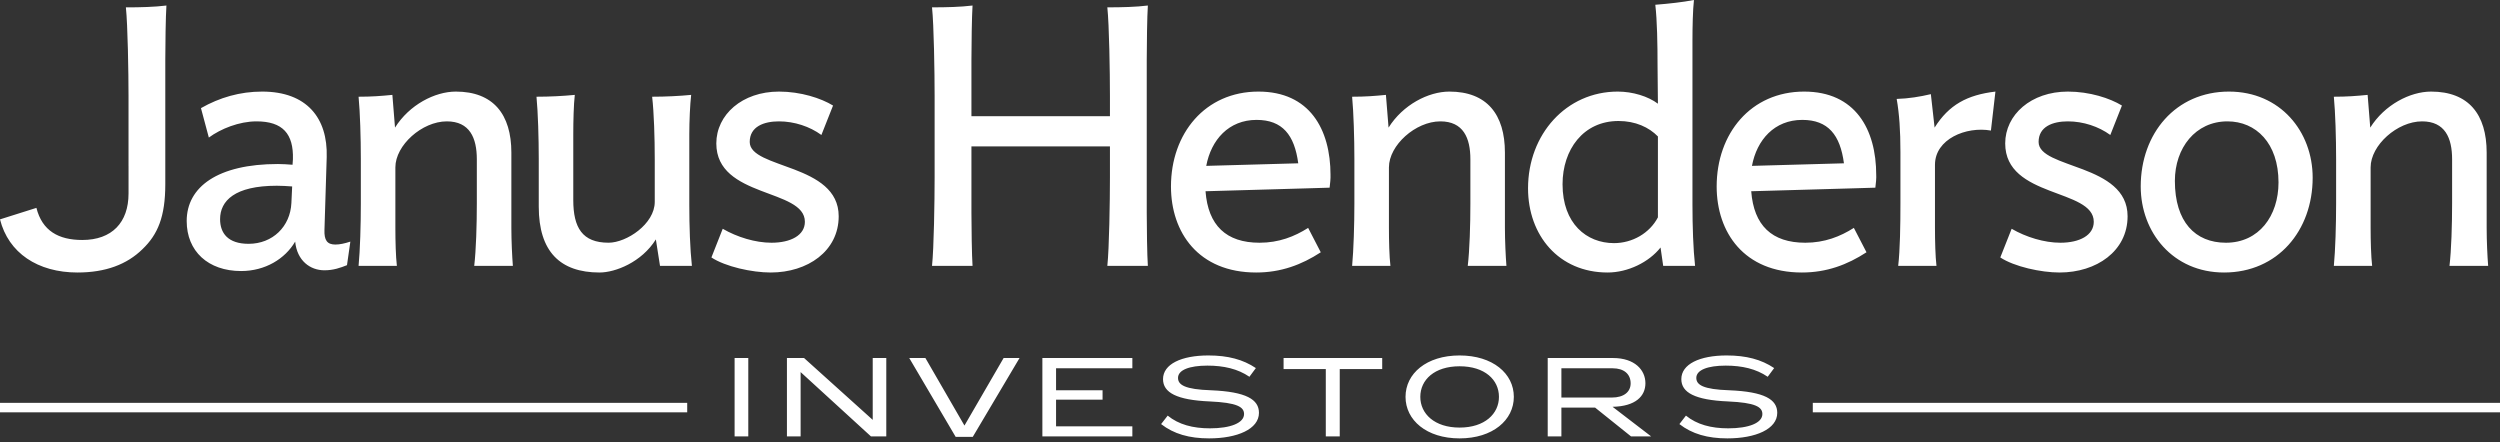 <svg width="260" height="46" viewBox="0 0 260 46" fill="none" xmlns="http://www.w3.org/2000/svg">
<rect x="0" y="0" width="260" height="46" fill="#333333" stroke="none"/>
<path fill-rule="evenodd" clip-rule="evenodd" d="M179.857 40.589C177.109 40.498 176.416 40.02 176.416 39.3C176.416 38.476 177.604 38.024 179.475 38.024C181.167 38.024 182.641 38.361 183.841 39.185L184.513 38.28C183.185 37.386 181.602 36.967 179.571 36.967C176.763 36.967 174.858 37.872 174.858 39.428C174.858 40.832 176.281 41.6 179.709 41.749C182.555 41.877 183.287 42.319 183.287 43.06C183.287 43.99 181.874 44.547 179.734 44.547C177.964 44.547 176.476 44.154 175.338 43.224L174.658 44.105C175.971 45.129 177.592 45.592 179.645 45.592C182.58 45.592 184.834 44.628 184.834 42.935C184.834 41.541 183.509 40.741 179.857 40.589ZM162.385 41.345H167.633C168.883 41.345 169.587 40.753 169.587 39.87C169.587 38.905 168.897 38.302 167.72 38.302H162.385V41.345ZM171.123 39.858C171.123 41.183 170.122 42.26 167.706 42.307L171.717 45.384H169.625L165.887 42.388H162.385V45.384H160.962V37.234H167.755C170.009 37.234 171.123 38.476 171.123 39.858ZM151.797 44.468C154.421 44.468 155.891 43.028 155.891 41.273C155.891 39.499 154.421 38.093 151.797 38.093C149.183 38.093 147.712 39.499 147.712 41.273C147.712 43.028 149.183 44.468 151.797 44.468ZM151.797 36.967C155.247 36.967 157.439 38.849 157.439 41.273C157.439 43.688 155.247 45.592 151.797 45.592C148.352 45.592 146.175 43.688 146.175 41.273C146.175 38.849 148.352 36.967 151.797 36.967ZM133.492 38.385H137.883V45.384H139.333V38.385H143.749V37.234H133.492V38.385ZM125.954 40.589C123.207 40.498 122.514 40.02 122.514 39.3C122.514 38.476 123.701 38.024 125.57 38.024C127.266 38.024 128.739 38.361 129.94 39.185L130.609 38.28C129.282 37.386 127.699 36.967 125.669 36.967C122.86 36.967 120.955 37.872 120.955 39.428C120.955 40.832 122.378 41.6 125.806 41.749C128.652 41.877 129.382 42.319 129.382 43.06C129.382 43.99 127.972 44.547 125.831 44.547C124.061 44.547 122.576 44.154 121.44 43.224L120.755 44.105C122.069 45.129 123.688 45.592 125.746 45.592C128.675 45.592 130.932 44.628 130.932 42.935C130.932 41.541 129.604 40.741 125.954 40.589ZM108.407 45.384H117.765V44.339H109.83V41.563H114.667V40.589H109.83V38.302H117.765V37.234H108.407V45.384ZM100.303 44.258L96.242 37.234H94.561L99.387 45.431H101.17L106.033 37.234H104.376L100.303 44.258ZM90.763 43.666L83.622 37.234H81.841V45.384H83.264V38.697L90.577 45.384H92.174V37.234H90.763V43.666ZM76.398 45.384H77.822V37.233H76.398V45.384Z" fill="white"/>
<path fill-rule="evenodd" clip-rule="evenodd" d="M188.531 42.882H260V41.896H188.531V42.882Z" fill="white"/>
<path fill-rule="evenodd" clip-rule="evenodd" d="M0 42.882H71.469V41.896H0V42.882Z" fill="white"/>
<path fill-rule="evenodd" clip-rule="evenodd" d="M125.45 17.25C125.96 14.533 127.793 12.469 130.683 12.469C133.376 12.469 134.626 14.038 135.017 16.984L125.45 17.25ZM138.374 18.205C138.374 13.425 136.188 9.525 130.878 9.525C125.335 9.525 121.781 13.884 121.781 19.391C121.781 24.174 124.633 28.341 130.643 28.341C133.22 28.341 135.369 27.536 137.36 26.238L136.127 23.854L136.047 23.701C134.628 24.603 133.003 25.244 130.992 25.244C127.521 25.244 125.645 23.446 125.374 19.889L136.031 19.585L138.28 19.518C138.336 19.166 138.393 18.42 138.371 18.208L138.374 18.205ZM156.512 15.872C156.512 11.896 154.638 9.525 150.733 9.525C148.546 9.525 145.895 10.9 144.41 13.271L144.136 9.868C142.966 9.983 141.988 10.059 140.621 10.059C140.774 11.705 140.856 14.342 140.856 16.56V21.151C140.856 23.372 140.774 26.008 140.621 27.651H144.604C144.487 26.66 144.449 25.053 144.449 23.714V17.405C144.449 15.108 147.221 12.622 149.798 12.622C152.18 12.622 152.92 14.342 152.92 16.56V21.151C152.92 23.372 152.842 26.008 152.646 27.651H156.668C156.59 26.66 156.512 25.053 156.512 23.714V15.872ZM182.204 17.25C182.711 14.533 184.547 12.469 187.437 12.469C190.13 12.469 191.382 14.038 191.77 16.984L182.204 17.25ZM187.631 9.525C182.086 9.525 178.533 13.884 178.533 19.391C178.533 24.174 181.385 28.341 187.395 28.341C189.974 28.341 192.121 27.536 194.112 26.238L194.114 26.233L192.88 23.852L192.802 23.699C191.385 24.601 189.757 25.244 187.749 25.244C184.273 25.244 182.395 23.446 182.127 19.889L192.785 19.585H192.791L195.037 19.518C195.095 19.166 195.15 18.417 195.127 18.205C195.127 13.425 192.938 9.525 187.631 9.525V9.525ZM172.423 22.605C171.564 24.249 169.769 25.285 167.856 25.285C165.004 25.285 162.505 23.257 162.505 19.163C162.505 15.568 164.655 12.584 168.324 12.584C170.081 12.584 171.489 13.233 172.423 14.191V22.605ZM176.016 4.17C176.016 2.869 176.053 0.994 176.171 0C174.998 0.23 173.557 0.383 172.152 0.496C172.343 2.141 172.385 4.589 172.385 6.809L172.423 10.785C171.41 10.021 169.809 9.525 168.246 9.525C162.898 9.525 158.916 13.959 158.916 19.585C158.916 24.478 162.116 28.341 167.191 28.341C169.299 28.341 171.489 27.271 172.697 25.74L172.972 27.651H176.287C176.094 25.891 176.016 23.525 176.016 21.305V4.17ZM254.747 27.651H258.768C258.688 26.66 258.613 25.053 258.613 23.714V15.872C258.613 11.896 256.739 9.525 252.832 9.525C250.645 9.525 247.991 10.9 246.505 13.271L246.234 9.868C245.062 9.983 244.089 10.059 242.72 10.059C242.877 11.705 242.956 14.342 242.956 16.56V21.151C242.956 23.372 242.877 26.008 242.72 27.651H246.702C246.588 26.66 246.545 25.053 246.545 23.714V17.405C246.545 15.108 249.317 12.622 251.894 12.622C254.281 12.622 255.019 14.342 255.019 16.56V21.151C255.019 23.372 254.94 26.008 254.747 27.651V27.651ZM212.014 14.763C212.014 13.156 213.497 12.622 215.058 12.622C216.659 12.622 218.261 13.156 219.472 14.038L220.681 10.977C219.432 10.213 217.324 9.525 215.058 9.525C211.234 9.525 208.541 11.932 208.541 14.917C208.541 20.617 217.752 19.585 217.752 23.065C217.752 24.478 216.269 25.244 214.278 25.244C212.604 25.244 210.705 24.662 209.212 23.793L208.031 26.775C209.48 27.73 212.248 28.341 214.201 28.341C218.026 28.341 221.269 26.123 221.269 22.49C221.269 16.984 212.014 17.592 212.014 14.763V14.763ZM231.497 25.244C228.294 25.244 226.187 23.065 226.187 18.816C226.187 15.377 228.335 12.622 231.653 12.622C234.619 12.622 236.965 14.878 236.965 18.972C236.965 22.452 234.932 25.244 231.497 25.244V25.244ZM231.812 9.525C226.269 9.525 222.635 13.884 222.635 19.391C222.635 24.174 225.993 28.341 231.302 28.341C236.886 28.341 240.517 23.982 240.517 18.473C240.517 13.693 237.158 9.525 231.812 9.525V9.525ZM201.198 13.271L200.809 9.791C199.674 10.059 198.505 10.251 197.255 10.289C197.529 11.856 197.645 13.578 197.645 15.796V21.151C197.645 23.372 197.606 26.008 197.412 27.651H201.393C201.277 26.66 201.237 25.053 201.237 23.714V17.137C201.237 14.459 204.48 13.12 207.056 13.578L207.524 9.525C204.594 9.868 202.683 10.9 201.198 13.271V13.271ZM53.182 15.872C53.182 11.896 51.309 9.525 47.404 9.525C45.22 9.525 42.564 10.903 41.081 13.271L40.807 9.868C39.635 9.983 38.659 10.059 37.292 10.059C37.45 11.705 37.527 14.344 37.527 16.562V21.151C37.527 23.369 37.45 26.008 37.292 27.651H41.275C41.158 26.657 41.119 25.053 41.119 23.714V17.403C41.119 15.108 43.891 12.622 46.469 12.622C48.851 12.622 49.59 14.344 49.59 16.562V21.151C49.59 23.369 49.513 26.008 49.319 27.651H53.338C53.261 26.657 53.182 25.053 53.182 23.714V15.872ZM71.687 13.961C71.687 12.622 71.765 10.862 71.881 9.868C70.709 9.983 69.226 10.059 67.823 10.059C68.014 11.705 68.094 14.344 68.094 16.562V20.998C68.094 23.291 65.166 25.242 63.291 25.242C60.56 25.242 59.621 23.676 59.621 20.806V13.961C59.621 12.622 59.662 10.862 59.779 9.868C58.607 9.983 57.201 10.059 55.795 10.059C55.952 11.705 56.031 14.344 56.031 16.562V21.496C56.031 26.162 58.256 28.341 62.355 28.341C63.995 28.341 66.727 27.271 68.21 24.899L68.641 27.651H71.958C71.765 25.893 71.687 23.522 71.687 21.304V13.961ZM30.305 21.113C30.19 23.561 28.355 25.357 25.856 25.357C23.708 25.357 22.889 24.248 22.889 22.794C22.889 20.883 24.413 19.317 28.784 19.317C29.329 19.317 29.839 19.352 30.385 19.391L30.305 21.113ZM33.744 23.903L33.978 16.332C34.095 12.277 31.908 9.525 27.262 9.525C24.959 9.525 22.851 10.136 20.9 11.245L21.719 14.306C22.968 13.386 24.882 12.622 26.679 12.622C29.408 12.622 30.541 13.923 30.464 16.562L30.424 17.134C29.917 17.096 29.408 17.058 28.903 17.058C22.657 17.058 19.416 19.431 19.416 22.986C19.416 26.123 21.641 28.188 25.076 28.188C27.575 28.188 29.643 26.926 30.698 25.127C30.892 27.117 32.259 28.111 33.744 28.111C34.679 28.111 35.421 27.843 36.087 27.577L36.437 25.127C35.85 25.319 35.344 25.433 34.876 25.433C34.018 25.433 33.704 24.976 33.744 23.903V23.903ZM13.366 9.983V17.257H13.368V20.124C13.368 23.144 11.64 24.958 8.558 24.958C6.094 24.958 4.386 24.008 3.787 21.619L0 22.814C0.875 26.302 3.919 28.341 8.062 28.341C10.985 28.341 13.204 27.495 14.807 25.924C16.41 24.394 17.191 22.541 17.191 19.158V6.234C17.191 4.742 17.231 1.684 17.308 0.575C16.059 0.728 14.615 0.766 13.092 0.766C13.286 2.604 13.366 7.535 13.366 9.983V9.983ZM77.971 14.763C77.971 13.156 79.453 12.622 81.012 12.622C82.612 12.622 84.218 13.156 85.425 14.038L86.637 10.977C85.385 10.213 83.28 9.525 81.012 9.525C77.187 9.525 74.497 11.932 74.497 14.917C74.497 20.617 83.708 19.585 83.708 23.065C83.708 24.478 82.224 25.244 80.234 25.244C78.557 25.244 76.658 24.662 75.163 23.793L73.987 26.775C75.432 27.73 78.203 28.341 80.157 28.341C83.982 28.341 87.224 26.123 87.224 22.49C87.224 16.984 77.971 17.592 77.971 14.763V14.763ZM119.377 0.575C118.13 0.728 116.684 0.764 115.163 0.764C115.357 2.601 115.434 7.535 115.434 9.983V12.086H101.029V6.234C101.029 4.742 101.07 1.681 101.144 0.575C99.895 0.728 98.451 0.764 96.93 0.764C97.125 2.601 97.2 7.535 97.2 9.983V18.438C97.2 20.921 97.125 25.819 96.93 27.651H101.144C101.07 26.583 101.029 23.599 101.029 22.145V15.223H115.434V18.438C115.434 20.921 115.357 25.819 115.163 27.651H119.377C119.3 26.583 119.261 23.599 119.261 22.145V6.234C119.261 4.742 119.3 1.681 119.377 0.575V0.575Z" fill="white"/>
</svg>
